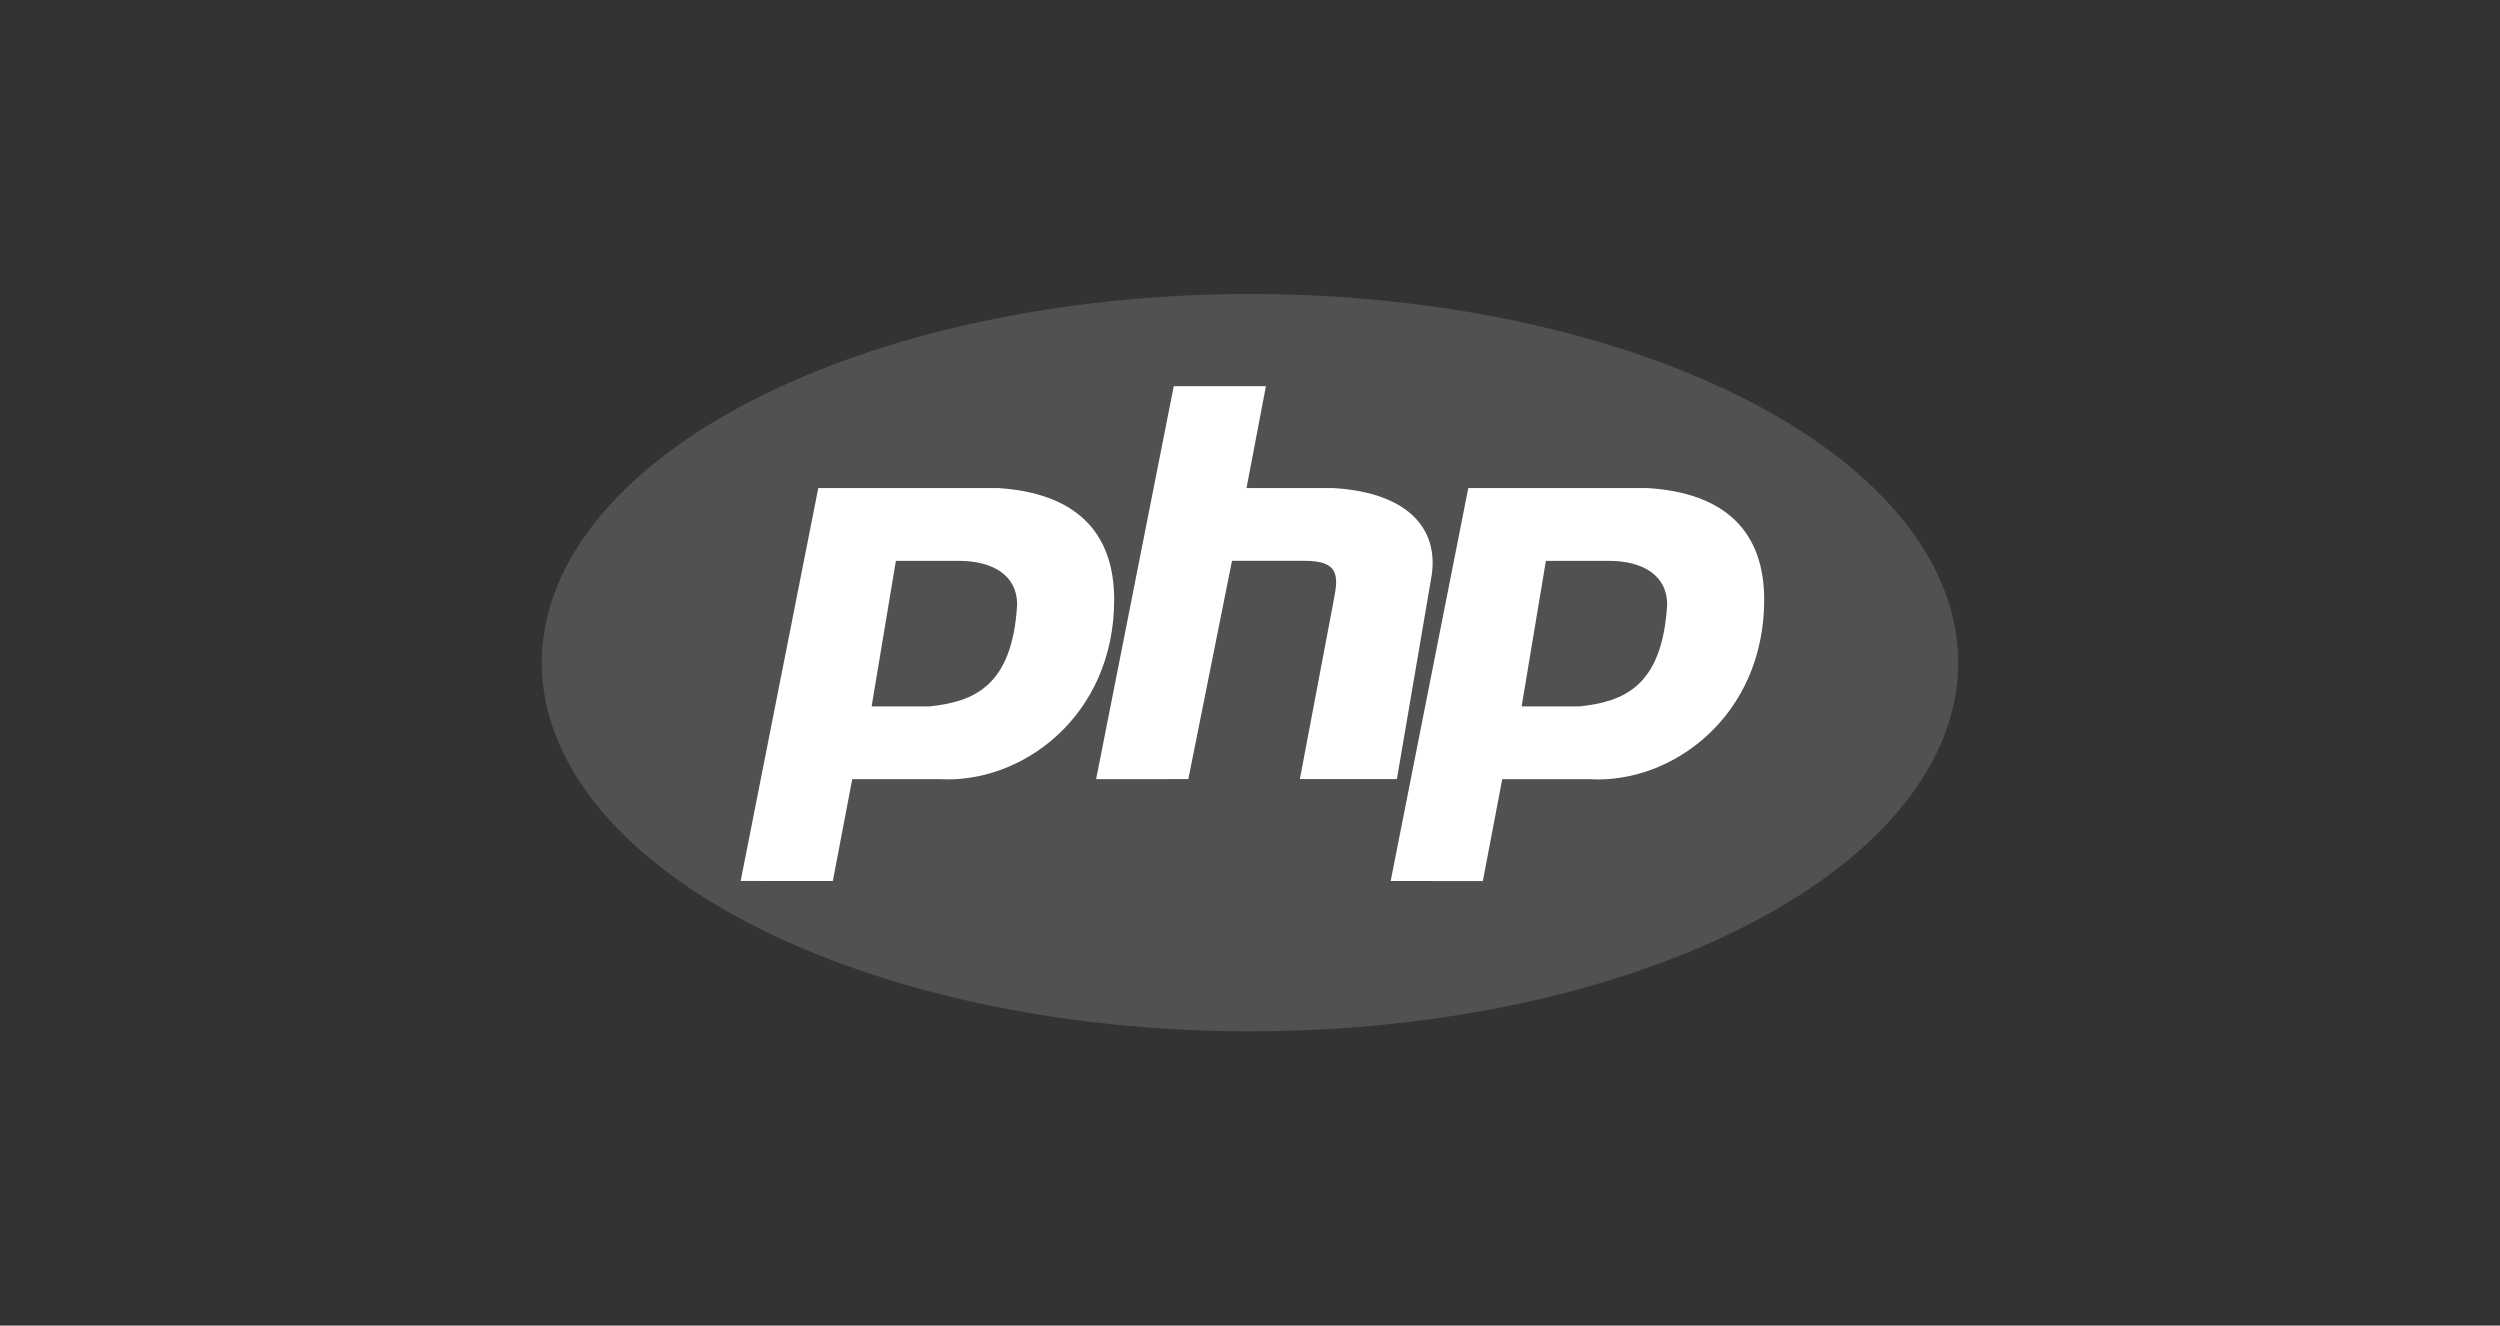 <svg xmlns="http://www.w3.org/2000/svg" xmlns:xlink="http://www.w3.org/1999/xlink" width="215" height="114" viewBox="0 0 215 114">
  <rect x="0" y="0" width="215" height="114" fill="#333333" stroke="none"/>
  <defs>
    <clipPath id="clip-path">
      <rect id="Rectangle_12018" data-name="Rectangle 12018" width="121.806" height="63.517" fill="#fff"/>
    </clipPath>
    <clipPath id="clip-path-2">
      <rect id="Rectangle_12019" data-name="Rectangle 12019" width="121.813" height="63.517" fill="#fff"/>
    </clipPath>
    <clipPath id="clip-_7_3">
      <rect width="215" height="114"/>
    </clipPath>
  </defs>
  <g id="_7_3" data-name="7 – 3" clip-path="url(#clip-_7_3)">
    <g id="Php" transform="translate(46.593 25.242)">
      <g id="Group_30648" data-name="Group 30648">
        <g id="Group_30647" data-name="Group 30647" clip-path="url(#clip-path)">
          <path id="Path_97363" data-name="Path 97363" d="M121.813,32.36c0,8.409-6.417,16.473-17.839,22.419S77.06,64.064,60.907,64.064s-31.645-3.34-43.068-9.286S0,40.768,0,32.36,6.417,15.887,17.839,9.941,44.753.655,60.907.655,92.552,4,103.974,9.941s17.839,14.01,17.839,22.418" transform="translate(0 -0.612)" fill="#fff" fill-rule="evenodd" opacity="0.15"/>
        </g>
      </g>
      <g id="Group_30650" data-name="Group 30650">
        <g id="Group_30649" data-name="Group 30649" clip-path="url(#clip-path-2)">
          <path id="Path_97364" data-name="Path 97364" d="M263.27,165.213l6.675-33.791H285.38c6.674.417,10.012,3.754,10.012,9.6,0,10.012-7.926,15.853-15.018,15.435h-7.508l-1.669,8.761ZM274.533,150.2l2.086-12.515h5.423c2.92,0,5.006,1.251,5.006,3.754-.417,7.092-3.754,8.344-7.508,8.761Zm19.307,6.257,6.675-33.79h7.926l-1.669,8.76h7.509c6.675.417,9.178,3.754,8.344,7.926l-2.92,17.1h-8.343l2.92-15.435c.417-2.086.417-3.337-2.5-3.337h-6.258l-3.754,18.772Zm25.33,8.761,6.675-33.791h15.435c6.675.417,10.013,3.754,10.013,9.6,0,10.012-7.927,15.853-15.018,15.435h-7.509l-1.669,8.761ZM330.434,150.2l2.086-12.515h5.423c2.92,0,5.006,1.251,5.006,3.754-.417,7.092-3.754,8.344-7.509,8.761Z" transform="translate(-246.166 -114.693)" fill="#fff" fill-rule="evenodd"/>
        </g>
      </g>
    </g>
  </g>
</svg>
